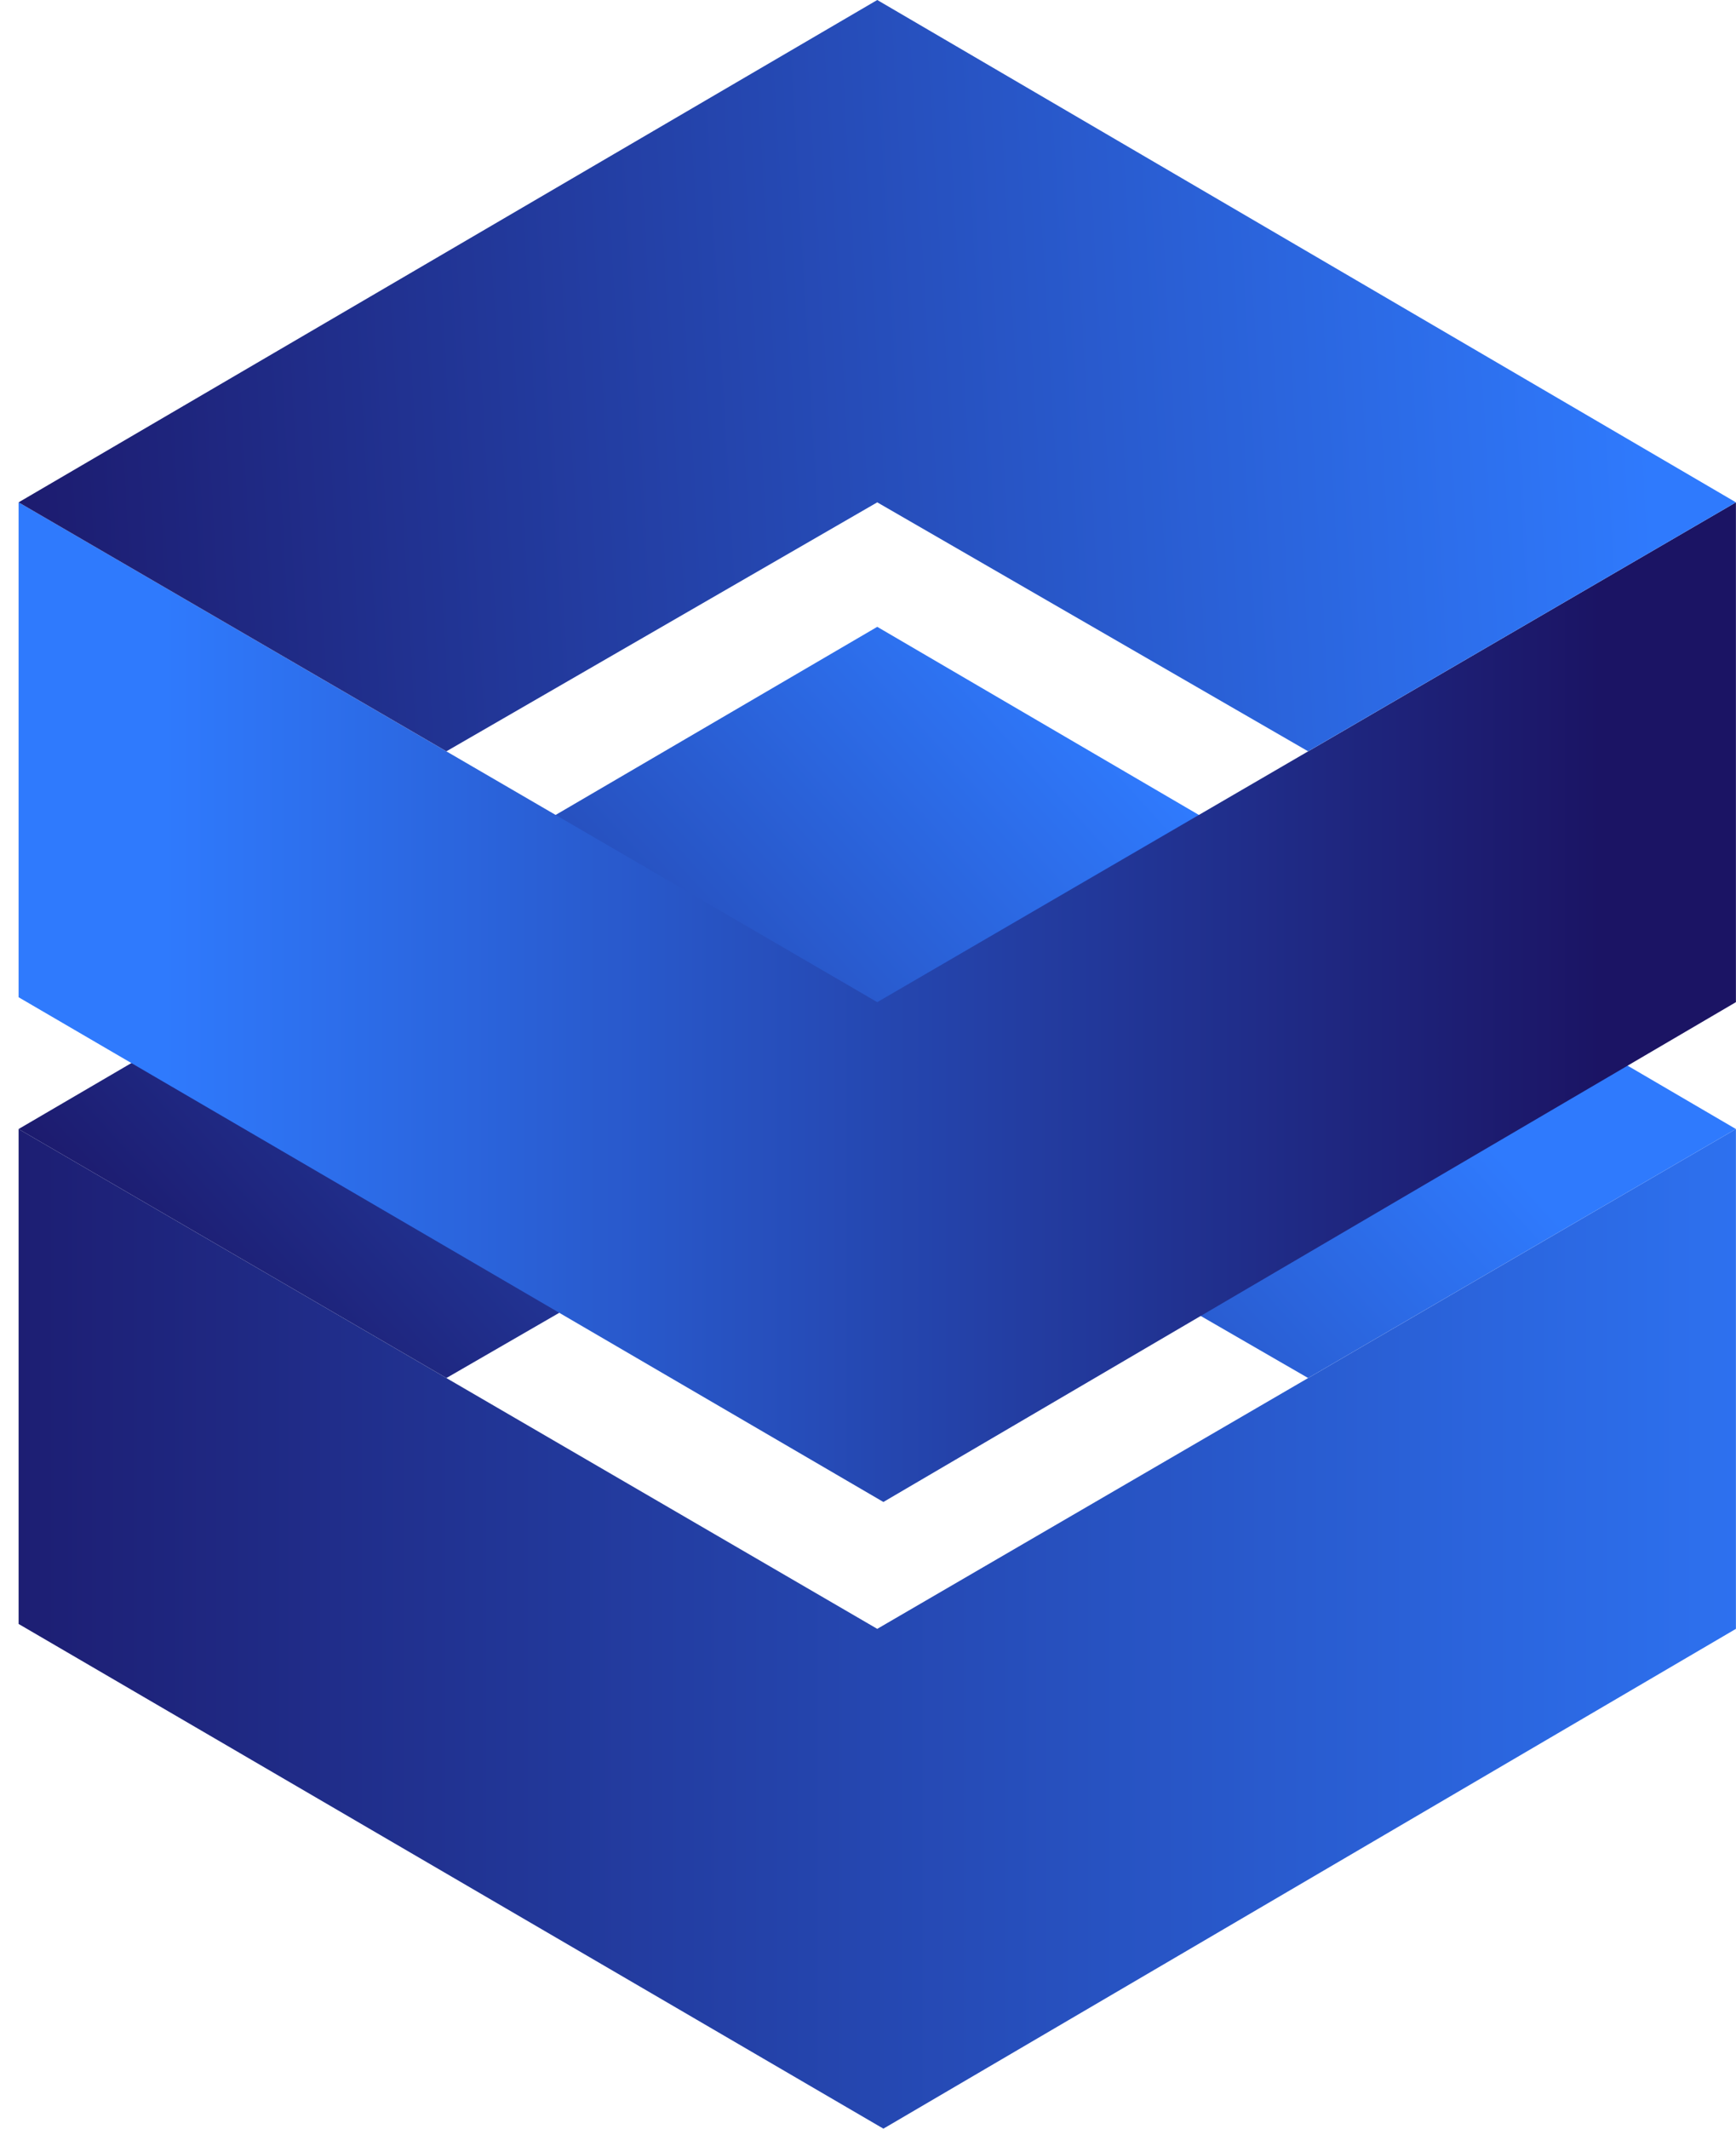 <svg xmlns="http://www.w3.org/2000/svg" width="93" height="114" viewBox="0 0 93 114" fill="none"><g clip-path="url(#clip0_3213_6511)"><path d="M0.996 60.465V86.97L47.325 114L92.996 87.233V60.465L46.996 87.233L0.996 60.465Z" fill="url(#paint0_linear_3213_6511)"></path><path d="M70.078 73.8L46.996 60.465L23.914 73.8L0.996 60.465L46.996 33.57L92.996 60.465L70.078 73.8Z" fill="url(#paint1_linear_3213_6511)"></path><path d="M0.996 26.903V53.407L47.325 80.438L92.996 53.67V26.903L46.996 53.67L0.996 26.903Z" fill="url(#paint2_linear_3213_6511)"></path><path d="M70.078 40.237L46.996 26.903L23.914 40.237L0.996 26.903L46.996 0L92.996 26.903L70.078 40.237Z" fill="url(#paint3_linear_3213_6511)"></path></g><defs><linearGradient id="paint0_linear_3213_6511" x1="114.824" y1="87.234" x2="-20.781" y2="87.234" gradientUnits="userSpaceOnUse"><stop offset="0.085" stop-color="#2F7AFD"></stop><stop offset="0.921" stop-color="#1B1464"></stop></linearGradient><linearGradient id="paint1_linear_3213_6511" x1="69.186" y1="40.146" x2="14.279" y2="89.884" gradientUnits="userSpaceOnUse"><stop offset="0.085" stop-color="#2F7AFD"></stop><stop offset="0.921" stop-color="#1B1464"></stop></linearGradient><linearGradient id="paint2_linear_3213_6511" x1="0.996" y1="53.667" x2="92.999" y2="53.667" gradientUnits="userSpaceOnUse"><stop offset="0.085" stop-color="#2F7AFD"></stop><stop offset="0.921" stop-color="#1B1464"></stop></linearGradient><linearGradient id="paint3_linear_3213_6511" x1="97.635" y1="17.805" x2="-14.773" y2="24.382" gradientUnits="userSpaceOnUse"><stop offset="0.085" stop-color="#2F7AFD"></stop><stop offset="0.921" stop-color="#1B1464"></stop></linearGradient><clipPath id="clip0_3213_6511"><rect width="92" height="114" fill="white" transform="translate(0.996)"></rect></clipPath></defs></svg>